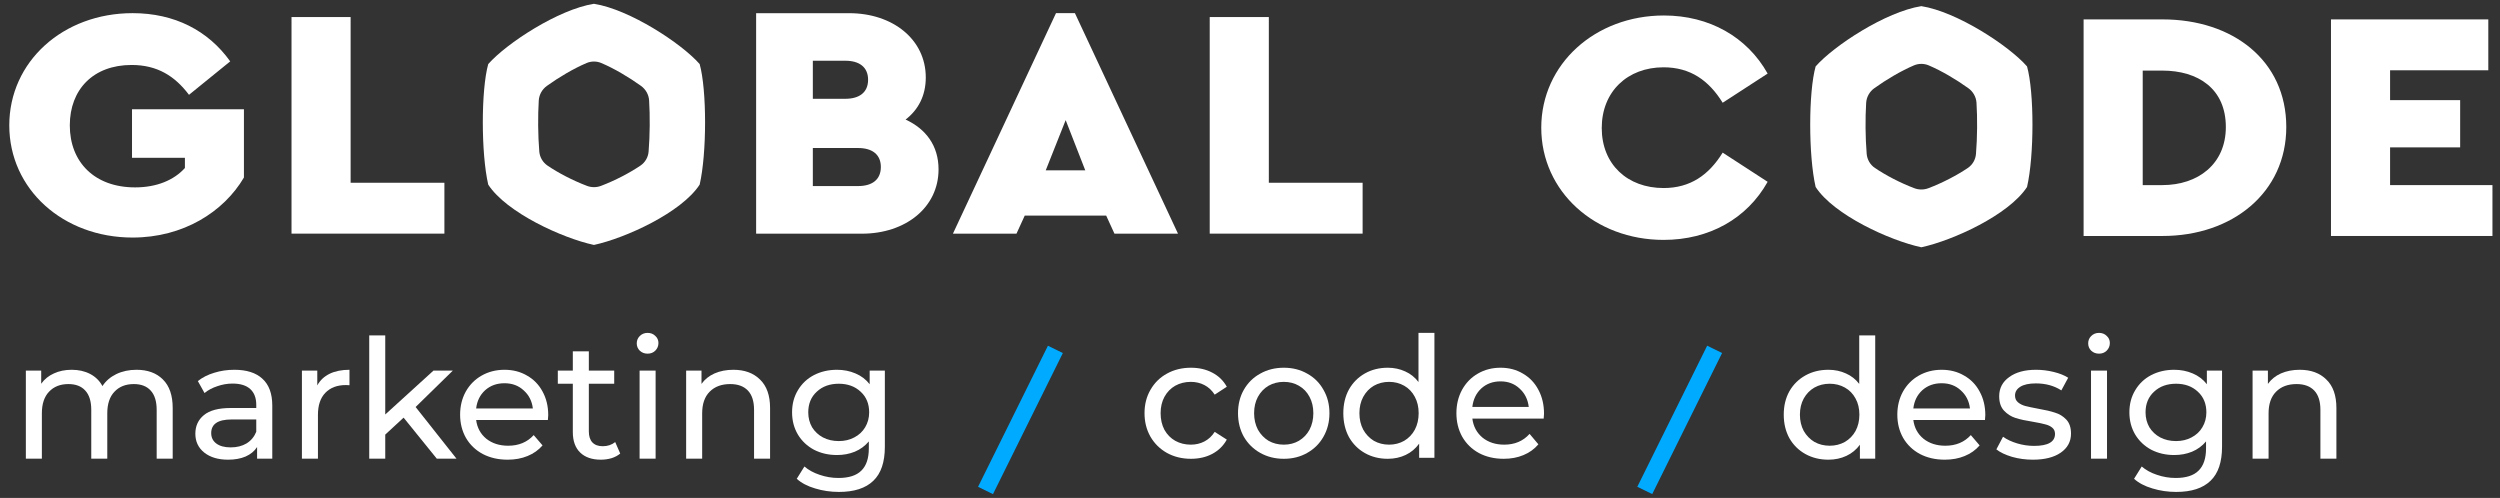 <?xml version="1.0" encoding="UTF-8"?> <svg xmlns="http://www.w3.org/2000/svg" width="241" height="48" viewBox="0 0 241 48" fill="none"><rect x="0" y="0" width="241" height="48" fill="#333333" stroke="none"/><path d="M22.192 5.916L18.219 9.141C16.862 7.338 15.171 6.263 12.688 6.263C8.98 6.263 6.729 8.636 6.729 12.084C6.729 15.627 9.113 18.064 13.021 18.064C15.107 18.064 16.763 17.37 17.825 16.196V15.215H12.726V10.533H23.515V17.113C21.562 20.433 17.654 22.9 12.783 22.9C6.092 22.9 0.895 18.252 0.895 12.084C0.895 5.95 6.062 1.268 12.783 1.268C16.824 1.268 20.069 2.943 22.192 5.916Z" fill="white"></path><path d="M33.8 17.618H42.84V22.522H28.102V1.644H33.8V17.618Z" fill="white"></path><path d="M103.622 1.268H101.798L91.863 22.523H97.989L98.785 20.784H106.636L107.432 22.523H113.558L103.622 1.268ZM100.809 16.419L102.731 11.579L104.619 16.419H100.809Z" fill="white"></path><path d="M122.315 17.618H131.356V22.522H116.617V1.644H122.315V17.618Z" fill="white"></path><path d="M170.401 7.092L166.065 9.906C164.738 7.756 162.952 6.488 160.368 6.488C156.891 6.488 154.408 8.827 154.408 12.34C154.408 15.852 156.891 18.127 160.368 18.127C162.952 18.127 164.738 16.863 166.065 14.713L170.401 17.527C168.416 21.07 164.772 23.126 160.368 23.126C153.778 23.126 148.578 18.478 148.578 12.31C148.578 6.175 153.778 1.493 160.401 1.493C164.768 1.493 168.412 3.549 170.401 7.092Z" fill="white"></path><path d="M208.476 1.87H200.859V22.748H208.476C215.231 22.748 220.398 18.542 220.398 12.245C220.398 5.824 215.235 1.87 208.476 1.87ZM208.445 17.844H206.558V6.805H208.445C211.888 6.805 214.571 8.544 214.571 12.245C214.571 15.822 211.888 17.844 208.445 17.844Z" fill="white"></path><path d="M239.873 6.775H230.404V9.653H237.159V14.207H230.404V17.844H240.272V22.748H224.707V1.87H239.873V6.775Z" fill="white"></path><path d="M67.447 6.176C65.683 4.169 60.683 0.905 57.257 0.366C53.83 0.905 48.834 4.172 47.066 6.176C46.369 8.662 46.369 14.785 47.066 17.799C48.83 20.505 54.223 22.957 57.241 23.609C57.245 23.609 57.253 23.606 57.257 23.606C57.261 23.606 57.267 23.609 57.271 23.609C60.289 22.953 65.68 20.505 67.447 17.799C68.144 14.785 68.144 8.662 67.447 6.176ZM61.737 15.966C60.728 16.649 59.308 17.4 57.931 17.92C57.498 18.082 57.022 18.082 56.589 17.92C55.213 17.403 53.788 16.649 52.783 15.966C52.324 15.656 52.032 15.151 51.987 14.604C51.858 13.038 51.846 11.163 51.937 9.688C51.972 9.126 52.26 8.613 52.719 8.281C53.856 7.462 55.312 6.598 56.552 6.074C57.002 5.885 57.514 5.885 57.962 6.074C59.205 6.598 60.657 7.462 61.794 8.281C62.253 8.613 62.541 9.126 62.575 9.688C62.666 11.163 62.654 13.038 62.526 14.604C62.484 15.155 62.196 15.656 61.737 15.966Z" fill="white"></path><path d="M195.406 6.402C193.644 4.395 188.644 1.131 185.217 0.592C181.789 1.131 176.793 4.398 175.027 6.402C174.33 8.888 174.33 15.011 175.027 18.026C176.789 20.731 182.184 23.183 185.201 23.835C185.205 23.835 185.213 23.832 185.217 23.832C185.22 23.832 185.228 23.835 185.232 23.835C188.249 23.179 193.64 20.731 195.406 18.026C196.104 15.011 196.104 8.888 195.406 6.402ZM189.697 16.192C188.689 16.875 187.267 17.626 185.891 18.146C185.459 18.308 184.981 18.308 184.549 18.146C183.174 17.629 181.748 16.875 180.744 16.192C180.284 15.883 179.993 15.377 179.948 14.83C179.818 13.264 179.807 11.389 179.898 9.914C179.932 9.352 180.22 8.839 180.679 8.507C181.817 7.688 183.271 6.824 184.511 6.3C184.962 6.111 185.474 6.111 185.922 6.3C187.165 6.824 188.617 7.688 189.754 8.507C190.213 8.839 190.501 9.352 190.535 9.914C190.626 11.389 190.615 13.264 190.485 14.83C190.444 15.381 190.155 15.883 189.697 16.192Z" fill="white"></path><path d="M87.3 11.526C88.52 10.583 89.245 9.228 89.245 7.47C89.245 3.799 86.065 1.271 81.859 1.271H75.806H72.891V11.33V12.469V22.527H75.806H83.092C87.296 22.527 90.476 19.996 90.476 16.328C90.476 14.035 89.249 12.427 87.3 11.526ZM78.357 5.855H81.496C82.819 5.855 83.684 6.455 83.684 7.689C83.684 8.923 82.823 9.523 81.496 9.523H78.357V5.855ZM82.728 17.936H78.357V14.269H82.728C84.052 14.269 84.915 14.868 84.915 16.102C84.911 17.336 84.052 17.936 82.728 17.936Z" fill="white"></path><path d="M102.459 34.035L101.02 33.329L94.285 46.928L95.723 47.634L102.459 34.035Z" fill="#00AAFF"></path><path d="M166.009 34.031L164.571 33.325L157.836 46.925L159.274 47.63L166.009 34.031Z" fill="#00AAFF"></path><path d="M13.157 35.647C14.229 35.647 15.077 35.956 15.698 36.576C16.331 37.195 16.648 38.114 16.648 39.331V44.217H15.103V39.507C15.103 38.685 14.91 38.066 14.524 37.649C14.149 37.233 13.607 37.024 12.9 37.024C12.117 37.024 11.495 37.27 11.034 37.761C10.573 38.242 10.342 38.936 10.342 39.844V44.217H8.798V39.507C8.798 38.685 8.605 38.066 8.219 37.649C7.843 37.233 7.302 37.024 6.594 37.024C5.811 37.024 5.189 37.27 4.728 37.761C4.267 38.242 4.036 38.936 4.036 39.844V44.217H2.492V35.727H3.972V36.992C4.283 36.554 4.691 36.223 5.195 35.999C5.699 35.764 6.272 35.647 6.916 35.647C7.581 35.647 8.17 35.78 8.685 36.047C9.2 36.314 9.597 36.704 9.876 37.217C10.197 36.725 10.642 36.341 11.211 36.063C11.79 35.785 12.438 35.647 13.157 35.647Z" fill="white"></path><path d="M22.596 35.647C23.775 35.647 24.676 35.935 25.299 36.512C25.931 37.088 26.248 37.948 26.248 39.091V44.217H24.784V43.096C24.527 43.491 24.157 43.796 23.674 44.009C23.202 44.212 22.639 44.314 21.985 44.314C21.03 44.314 20.264 44.084 19.685 43.625C19.116 43.165 18.832 42.562 18.832 41.814C18.832 41.067 19.105 40.469 19.652 40.02C20.199 39.561 21.068 39.331 22.258 39.331H24.704V39.027C24.704 38.365 24.51 37.857 24.125 37.505C23.739 37.153 23.17 36.976 22.419 36.976C21.915 36.976 21.422 37.062 20.939 37.233C20.457 37.393 20.049 37.612 19.717 37.889L19.073 36.736C19.513 36.383 20.038 36.117 20.65 35.935C21.261 35.743 21.91 35.647 22.596 35.647ZM22.242 43.128C22.832 43.128 23.341 43 23.77 42.744C24.2 42.477 24.51 42.103 24.704 41.622V40.437H22.323C21.014 40.437 20.36 40.874 20.36 41.75C20.36 42.178 20.526 42.514 20.859 42.76C21.191 43.005 21.652 43.128 22.242 43.128Z" fill="white"></path><path d="M30.586 37.153C30.854 36.661 31.251 36.287 31.776 36.031C32.302 35.775 32.939 35.647 33.69 35.647V37.136C33.604 37.126 33.486 37.12 33.337 37.12C32.5 37.12 31.84 37.371 31.357 37.873C30.886 38.365 30.65 39.07 30.65 39.988V44.217H29.105V35.727H30.586V37.153Z" fill="white"></path><path d="M38.907 40.261L37.138 41.895V44.218H35.594V32.331H37.138V39.956L41.786 35.727H43.652L40.065 39.235L44.007 44.218H42.108L38.907 40.261Z" fill="white"></path><path d="M52.849 40.02C52.849 40.138 52.839 40.292 52.816 40.485H45.9C45.996 41.232 46.323 41.836 46.881 42.295C47.449 42.744 48.152 42.968 48.988 42.968C50.007 42.968 50.827 42.626 51.449 41.943L52.302 42.936C51.916 43.384 51.433 43.726 50.854 43.961C50.285 44.196 49.648 44.314 48.94 44.314C48.039 44.314 47.24 44.132 46.544 43.769C45.846 43.395 45.305 42.877 44.919 42.215C44.544 41.553 44.355 40.805 44.355 39.972C44.355 39.15 44.537 38.407 44.902 37.745C45.278 37.083 45.787 36.57 46.431 36.207C47.085 35.834 47.819 35.647 48.635 35.647C49.449 35.647 50.174 35.834 50.806 36.207C51.449 36.57 51.948 37.083 52.302 37.745C52.667 38.407 52.849 39.166 52.849 40.02ZM48.635 36.944C47.894 36.944 47.272 37.168 46.769 37.617C46.275 38.066 45.985 38.653 45.9 39.379H51.368C51.283 38.664 50.988 38.082 50.484 37.633C49.99 37.174 49.375 36.944 48.635 36.944Z" fill="white"></path><path d="M59.789 43.721C59.564 43.913 59.285 44.062 58.953 44.169C58.62 44.265 58.277 44.313 57.923 44.313C57.066 44.313 56.401 44.084 55.928 43.624C55.456 43.165 55.22 42.508 55.22 41.654V36.992H53.773V35.727H55.22V33.868H56.764V35.727H59.21V36.992H56.764V41.59C56.764 42.049 56.877 42.402 57.103 42.647C57.338 42.893 57.671 43.016 58.101 43.016C58.572 43.016 58.975 42.882 59.306 42.615L59.789 43.721Z" fill="white"></path><path d="M61.657 35.727H63.201V44.218H61.657V35.727ZM62.428 34.093C62.128 34.093 61.876 33.997 61.672 33.804C61.479 33.612 61.383 33.377 61.383 33.1C61.383 32.822 61.479 32.587 61.672 32.395C61.876 32.192 62.128 32.09 62.428 32.09C62.728 32.09 62.975 32.186 63.169 32.379C63.372 32.56 63.474 32.79 63.474 33.068C63.474 33.356 63.372 33.602 63.169 33.804C62.975 33.997 62.728 34.093 62.428 34.093Z" fill="white"></path><path d="M70.697 35.647C71.78 35.647 72.638 35.962 73.27 36.592C73.913 37.211 74.235 38.124 74.235 39.331V44.217H72.691V39.507C72.691 38.685 72.493 38.066 72.097 37.649C71.699 37.233 71.132 37.024 70.391 37.024C69.555 37.024 68.895 37.27 68.412 37.761C67.93 38.242 67.689 38.936 67.689 39.844V44.217H66.144V35.727H67.625V37.008C67.935 36.57 68.354 36.234 68.88 35.999C69.415 35.764 70.021 35.647 70.697 35.647Z" fill="white"></path><path d="M85.3 35.727V43.064C85.3 44.548 84.93 45.643 84.189 46.348C83.449 47.064 82.345 47.422 80.876 47.422C80.071 47.422 79.305 47.309 78.575 47.085C77.846 46.871 77.257 46.562 76.806 46.156L77.546 44.97C77.942 45.312 78.431 45.579 79.01 45.771C79.6 45.974 80.205 46.076 80.827 46.076C81.824 46.076 82.559 45.841 83.031 45.371C83.514 44.901 83.755 44.185 83.755 43.224V42.551C83.391 42.989 82.94 43.32 82.403 43.544C81.879 43.758 81.305 43.865 80.683 43.865C79.867 43.865 79.128 43.694 78.463 43.352C77.809 43 77.294 42.514 76.919 41.895C76.544 41.264 76.356 40.549 76.356 39.748C76.356 38.947 76.544 38.236 76.919 37.617C77.294 36.987 77.809 36.501 78.463 36.159C79.128 35.817 79.867 35.647 80.683 35.647C81.326 35.647 81.922 35.764 82.468 35.999C83.026 36.234 83.481 36.581 83.836 37.04V35.727H85.3ZM80.859 42.519C81.418 42.519 81.916 42.402 82.355 42.167C82.806 41.932 83.154 41.606 83.401 41.19C83.658 40.762 83.787 40.282 83.787 39.748C83.787 38.925 83.514 38.263 82.967 37.761C82.42 37.249 81.718 36.992 80.859 36.992C79.99 36.992 79.283 37.249 78.736 37.761C78.189 38.263 77.916 38.925 77.916 39.748C77.916 40.282 78.039 40.762 78.285 41.19C78.544 41.606 78.892 41.932 79.332 42.167C79.781 42.402 80.292 42.519 80.859 42.519Z" fill="white"></path><path d="M114.81 44.228C113.946 44.228 113.174 44.038 112.49 43.66C111.819 43.281 111.292 42.762 110.907 42.102C110.524 41.431 110.332 40.674 110.332 39.83C110.332 38.986 110.524 38.235 110.907 37.575C111.292 36.904 111.819 36.385 112.49 36.017C113.174 35.638 113.946 35.449 114.81 35.449C115.577 35.449 116.261 35.606 116.858 35.92C117.466 36.233 117.935 36.688 118.264 37.283L117.097 38.045C116.831 37.634 116.501 37.326 116.106 37.12C115.711 36.915 115.274 36.812 114.794 36.812C114.24 36.812 113.739 36.937 113.29 37.185C112.854 37.434 112.507 37.791 112.252 38.256C112.006 38.711 111.883 39.235 111.883 39.83C111.883 40.436 112.006 40.971 112.252 41.437C112.507 41.891 112.854 42.243 113.29 42.492C113.739 42.74 114.24 42.865 114.794 42.865C115.274 42.865 115.711 42.762 116.106 42.556C116.501 42.351 116.831 42.043 117.097 41.631L118.264 42.378C117.935 42.973 117.466 43.433 116.858 43.757C116.261 44.071 115.577 44.228 114.81 44.228Z" fill="white"></path><path d="M123.759 44.228C122.916 44.228 122.159 44.038 121.488 43.66C120.816 43.281 120.288 42.762 119.905 42.102C119.531 41.431 119.344 40.674 119.344 39.83C119.344 38.986 119.531 38.235 119.905 37.575C120.288 36.904 120.816 36.385 121.488 36.017C122.159 35.638 122.916 35.449 123.759 35.449C124.601 35.449 125.353 35.638 126.014 36.017C126.685 36.385 127.209 36.904 127.581 37.575C127.966 38.235 128.158 38.986 128.158 39.83C128.158 40.674 127.966 41.431 127.581 42.102C127.209 42.762 126.685 43.281 126.014 43.66C125.353 44.038 124.601 44.228 123.759 44.228ZM123.759 42.865C124.302 42.865 124.788 42.74 125.214 42.492C125.652 42.232 125.993 41.875 126.239 41.42C126.483 40.955 126.606 40.425 126.606 39.83C126.606 39.235 126.483 38.711 126.239 38.256C125.993 37.791 125.652 37.434 125.214 37.185C124.788 36.937 124.302 36.812 123.759 36.812C123.215 36.812 122.724 36.937 122.288 37.185C121.861 37.434 121.519 37.791 121.263 38.256C121.019 38.711 120.896 39.235 120.896 39.83C120.896 40.425 121.019 40.955 121.263 41.42C121.519 41.875 121.861 42.232 122.288 42.492C122.724 42.74 123.215 42.865 123.759 42.865Z" fill="white"></path><path d="M138.278 32.09V44.13H136.806V42.767C136.465 43.243 136.032 43.606 135.51 43.855C134.988 44.103 134.412 44.228 133.783 44.228C132.962 44.228 132.226 44.044 131.575 43.676C130.925 43.308 130.413 42.794 130.04 42.135C129.678 41.464 129.496 40.696 129.496 39.83C129.496 38.965 129.678 38.202 130.04 37.542C130.413 36.883 130.925 36.369 131.575 36.001C132.226 35.633 132.962 35.449 133.783 35.449C134.391 35.449 134.951 35.568 135.462 35.806C135.974 36.033 136.401 36.374 136.742 36.828V32.09H138.278ZM133.91 42.865C134.444 42.865 134.929 42.74 135.366 42.492C135.804 42.232 136.144 41.875 136.39 41.421C136.635 40.955 136.758 40.425 136.758 39.83C136.758 39.235 136.635 38.711 136.39 38.256C136.144 37.791 135.804 37.434 135.366 37.185C134.929 36.937 134.444 36.812 133.91 36.812C133.367 36.812 132.877 36.937 132.439 37.185C132.013 37.434 131.671 37.791 131.416 38.256C131.17 38.711 131.048 39.235 131.048 39.83C131.048 40.425 131.17 40.955 131.416 41.421C131.671 41.875 132.013 42.232 132.439 42.492C132.877 42.74 133.367 42.865 133.91 42.865Z" fill="white"></path><path d="M148.844 39.879C148.844 39.998 148.833 40.155 148.811 40.35H141.934C142.03 41.107 142.356 41.718 142.91 42.183C143.475 42.638 144.174 42.865 145.005 42.865C146.018 42.865 146.833 42.519 147.452 41.826L148.3 42.832C147.917 43.287 147.436 43.633 146.861 43.871C146.296 44.109 145.661 44.228 144.957 44.228C144.061 44.228 143.267 44.044 142.574 43.676C141.88 43.297 141.343 42.773 140.958 42.102C140.585 41.431 140.398 40.674 140.398 39.83C140.398 38.997 140.58 38.246 140.943 37.575C141.315 36.904 141.822 36.385 142.462 36.017C143.113 35.638 143.843 35.449 144.653 35.449C145.463 35.449 146.183 35.638 146.813 36.017C147.452 36.385 147.948 36.904 148.3 37.575C148.662 38.246 148.844 39.014 148.844 39.879ZM144.653 36.764C143.918 36.764 143.298 36.991 142.798 37.445C142.308 37.899 142.019 38.494 141.934 39.23H147.372C147.287 38.505 146.993 37.916 146.493 37.461C146.002 36.996 145.389 36.764 144.653 36.764Z" fill="white"></path><path d="M180.771 32.331V44.218H179.295V42.872C178.952 43.342 178.518 43.7 177.993 43.945C177.469 44.191 176.889 44.314 176.258 44.314C175.434 44.314 174.695 44.132 174.041 43.769C173.388 43.406 172.874 42.899 172.5 42.247C172.135 41.585 171.953 40.827 171.953 39.972C171.953 39.118 172.135 38.365 172.5 37.713C172.874 37.062 173.388 36.555 174.041 36.192C174.695 35.828 175.434 35.647 176.258 35.647C176.869 35.647 177.431 35.764 177.945 35.999C178.458 36.224 178.887 36.56 179.23 37.009V32.331H180.771ZM176.387 42.968C176.922 42.968 177.409 42.845 177.848 42.6C178.287 42.343 178.63 41.991 178.876 41.542C179.123 41.083 179.245 40.56 179.245 39.972C179.245 39.385 179.123 38.867 178.876 38.418C178.63 37.959 178.287 37.607 177.848 37.361C177.409 37.115 176.922 36.992 176.387 36.992C175.84 36.992 175.348 37.115 174.909 37.361C174.48 37.607 174.138 37.959 173.88 38.418C173.635 38.867 173.512 39.385 173.512 39.972C173.512 40.56 173.635 41.083 173.88 41.542C174.138 41.991 174.48 42.343 174.909 42.6C175.348 42.845 175.84 42.968 176.387 42.968Z" fill="white"></path><path d="M191.384 40.02C191.384 40.138 191.374 40.292 191.352 40.485H184.444C184.541 41.232 184.867 41.836 185.424 42.295C185.992 42.744 186.693 42.968 187.528 42.968C188.546 42.968 189.365 42.626 189.987 41.943L190.837 42.936C190.452 43.384 189.97 43.726 189.392 43.961C188.824 44.196 188.187 44.314 187.48 44.314C186.582 44.314 185.783 44.132 185.087 43.769C184.391 43.395 183.85 42.877 183.465 42.215C183.089 41.553 182.902 40.805 182.902 39.972C182.902 39.15 183.084 38.407 183.449 37.745C183.823 37.083 184.332 36.57 184.975 36.207C185.628 35.834 186.362 35.647 187.175 35.647C187.989 35.647 188.711 35.834 189.344 36.207C189.987 36.57 190.484 37.083 190.837 37.745C191.202 38.407 191.384 39.166 191.384 40.02ZM187.175 36.944C186.436 36.944 185.815 37.168 185.311 37.617C184.819 38.066 184.53 38.653 184.444 39.379H189.906C189.821 38.664 189.526 38.082 189.023 37.633C188.53 37.174 187.914 36.944 187.175 36.944Z" fill="white"></path><path d="M195.967 44.314C195.271 44.314 194.601 44.223 193.96 44.041C193.317 43.849 192.813 43.609 192.449 43.32L193.092 42.103C193.466 42.37 193.922 42.583 194.457 42.744C194.992 42.904 195.534 42.984 196.079 42.984C197.428 42.984 198.104 42.599 198.104 41.83C198.104 41.574 198.013 41.371 197.83 41.222C197.648 41.072 197.418 40.965 197.14 40.901C196.871 40.827 196.487 40.746 195.983 40.661C195.297 40.554 194.735 40.431 194.296 40.292C193.869 40.154 193.499 39.919 193.188 39.587C192.878 39.257 192.722 38.792 192.722 38.194C192.722 37.425 193.044 36.811 193.686 36.351C194.328 35.882 195.191 35.647 196.273 35.647C196.84 35.647 197.408 35.716 197.975 35.855C198.543 35.994 199.009 36.181 199.373 36.416L198.714 37.633C198.018 37.184 197.199 36.96 196.256 36.96C195.602 36.96 195.105 37.067 194.762 37.281C194.419 37.494 194.248 37.777 194.248 38.13C194.248 38.407 194.344 38.626 194.538 38.786C194.73 38.947 194.966 39.064 195.244 39.139C195.534 39.214 195.935 39.299 196.449 39.395C197.134 39.513 197.686 39.641 198.104 39.78C198.532 39.908 198.896 40.132 199.196 40.453C199.496 40.773 199.645 41.222 199.645 41.798C199.645 42.567 199.314 43.181 198.649 43.641C197.996 44.089 197.102 44.314 195.967 44.314Z" fill="white"></path><path d="M201.574 35.727H203.116V44.218H201.574V35.727ZM202.345 34.093C202.045 34.093 201.793 33.997 201.589 33.804C201.397 33.612 201.301 33.377 201.301 33.1C201.301 32.822 201.397 32.587 201.589 32.395C201.793 32.192 202.045 32.09 202.345 32.09C202.645 32.09 202.89 32.186 203.084 32.379C203.286 32.56 203.389 32.79 203.389 33.068C203.389 33.356 203.286 33.602 203.084 33.804C202.89 33.997 202.645 34.093 202.345 34.093Z" fill="white"></path><path d="M214.205 35.727V43.064C214.205 44.548 213.834 45.643 213.095 46.348C212.357 47.064 211.254 47.422 209.786 47.422C208.984 47.422 208.218 47.309 207.49 47.085C206.762 46.871 206.172 46.562 205.723 46.156L206.462 44.97C206.858 45.312 207.345 45.579 207.923 45.771C208.512 45.974 209.118 46.076 209.738 46.076C210.734 46.076 211.468 45.841 211.94 45.371C212.421 44.901 212.662 44.185 212.662 43.224V42.551C212.298 42.989 211.849 43.32 211.312 43.544C210.788 43.758 210.215 43.865 209.594 43.865C208.78 43.865 208.041 43.694 207.377 43.352C206.724 43 206.21 42.514 205.836 41.895C205.46 41.264 205.273 40.549 205.273 39.748C205.273 38.947 205.46 38.236 205.836 37.617C206.21 36.987 206.724 36.501 207.377 36.159C208.041 35.817 208.78 35.647 209.594 35.647C210.237 35.647 210.831 35.764 211.377 35.999C211.934 36.234 212.389 36.581 212.742 37.04V35.727H214.205ZM209.771 42.519C210.328 42.519 210.825 42.402 211.264 42.167C211.715 41.932 212.063 41.606 212.308 41.19C212.566 40.762 212.694 40.282 212.694 39.748C212.694 38.925 212.421 38.263 211.875 37.761C211.329 37.249 210.628 36.992 209.771 36.992C208.903 36.992 208.197 37.249 207.65 37.761C207.105 38.263 206.831 38.925 206.831 39.748C206.831 40.282 206.954 40.762 207.201 41.19C207.458 41.606 207.806 41.932 208.245 42.167C208.694 42.402 209.203 42.519 209.771 42.519Z" fill="white"></path><path d="M221.695 35.647C222.777 35.647 223.633 35.962 224.265 36.592C224.908 37.211 225.229 38.124 225.229 39.331V44.217H223.687V39.507C223.687 38.685 223.489 38.066 223.093 37.649C222.696 37.233 222.129 37.024 221.39 37.024C220.555 37.024 219.896 37.27 219.413 37.761C218.932 38.242 218.691 38.936 218.691 39.844V44.217H217.148V35.727H218.626V37.008C218.938 36.57 219.355 36.234 219.88 35.999C220.415 35.764 221.02 35.647 221.695 35.647Z" fill="white"></path></svg> 